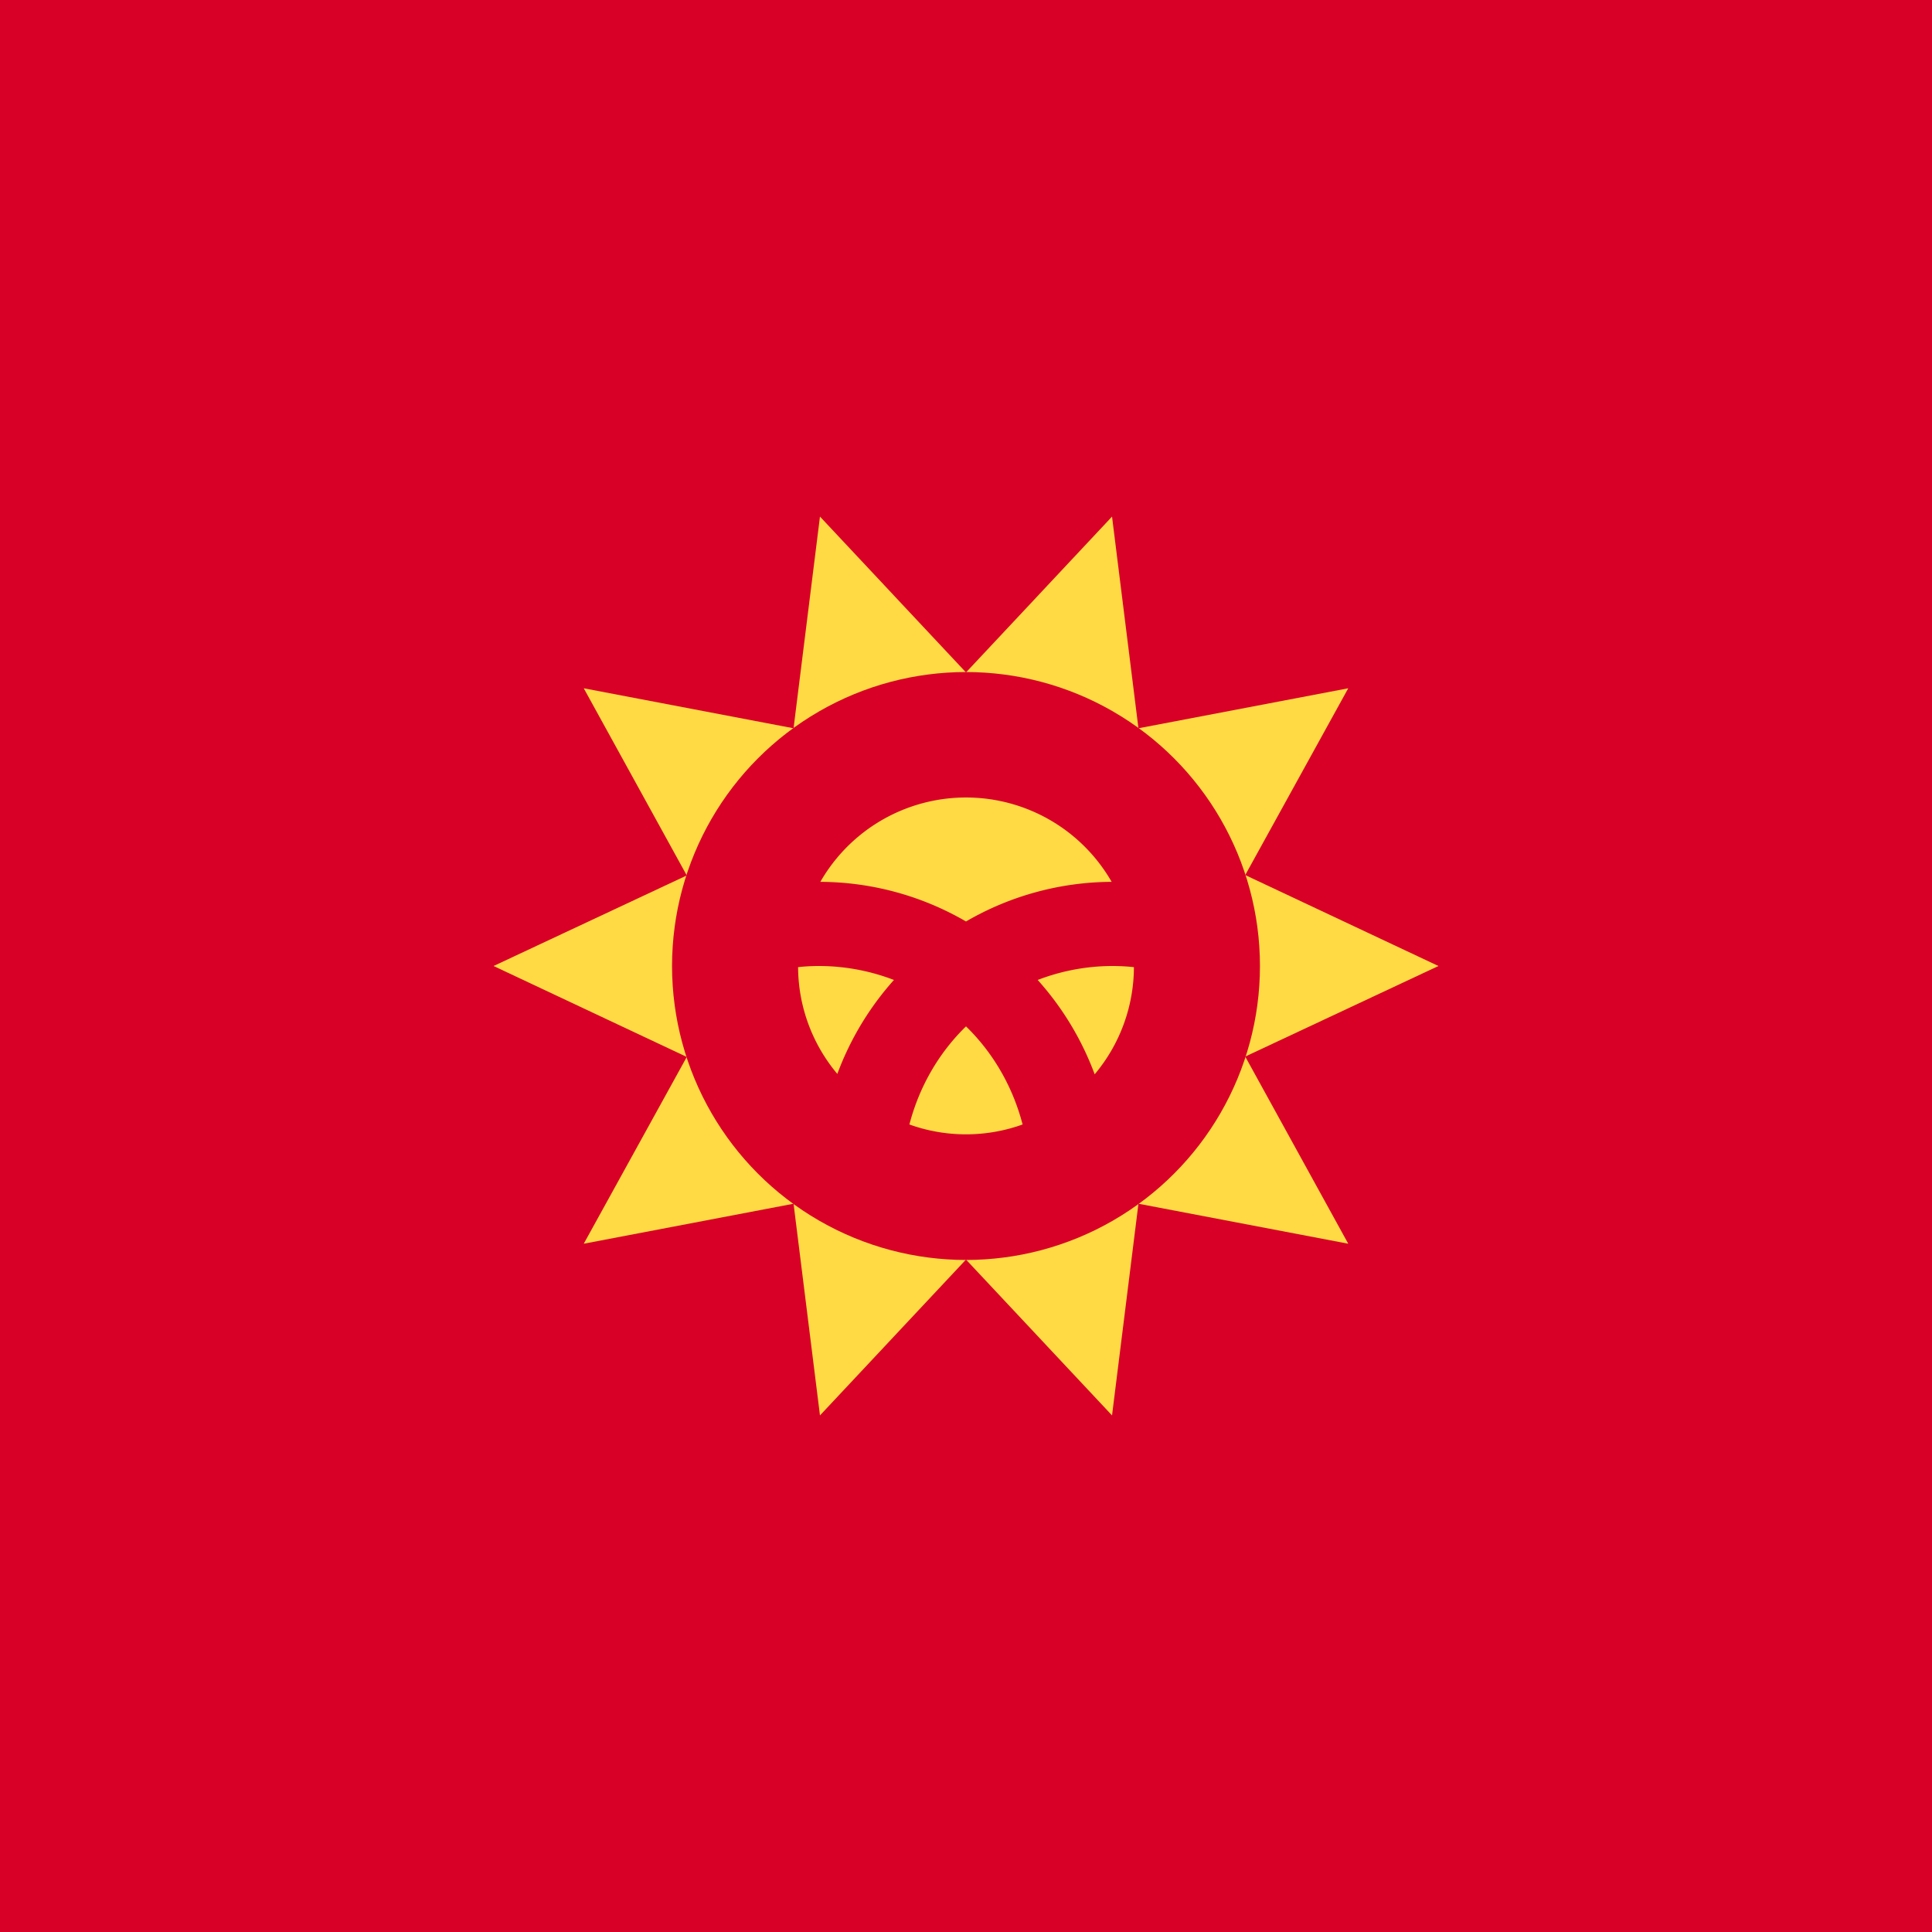 <svg xmlns="http://www.w3.org/2000/svg" width="512" height="512" viewBox="0 0 512 512" style="border-radius:50%"><path fill="#d80027" d="M0 0h512v512H0z"/><path fill="#ffda44" d="M381.2 256 330 280l27.3 49.6-55.6-10.6-7 56.1-38.7-41.3-38.7 41.3-7-56.1-55.6 10.6 27.3-49.5-51.2-24.1 51.2-24-27.3-49.6 55.6 10.6 7-56.1 38.7 41.3 38.7-41.3 7 56.1 55.6-10.6-27.3 49.5z"/><circle cx="256" cy="256" r="77.9" fill="#d80027"/><path fill="#ffda44" d="M217 256c-1.8 0-3.7.1-5.5.3a44.3 44.3 0 0 0 10.4 28.3 78 78 0 0 1 15-24.9A55.4 55.4 0 0 0 217 256zm24 42a44.4 44.4 0 0 0 30 0c-2.6-10-7.8-19-15-26-7.2 7-12.4 16-15 26zm53.6-64.3a44.5 44.5 0 0 0-77.2 0 77.4 77.4 0 0 1 38.6 10.5 77.4 77.4 0 0 1 38.6-10.5zm-19.6 26a78 78 0 0 1 15.1 25 44.3 44.3 0 0 0 10.4-28.4 55.8 55.8 0 0 0-5.5-.3 55.3 55.3 0 0 0-20 3.7z"/></svg>